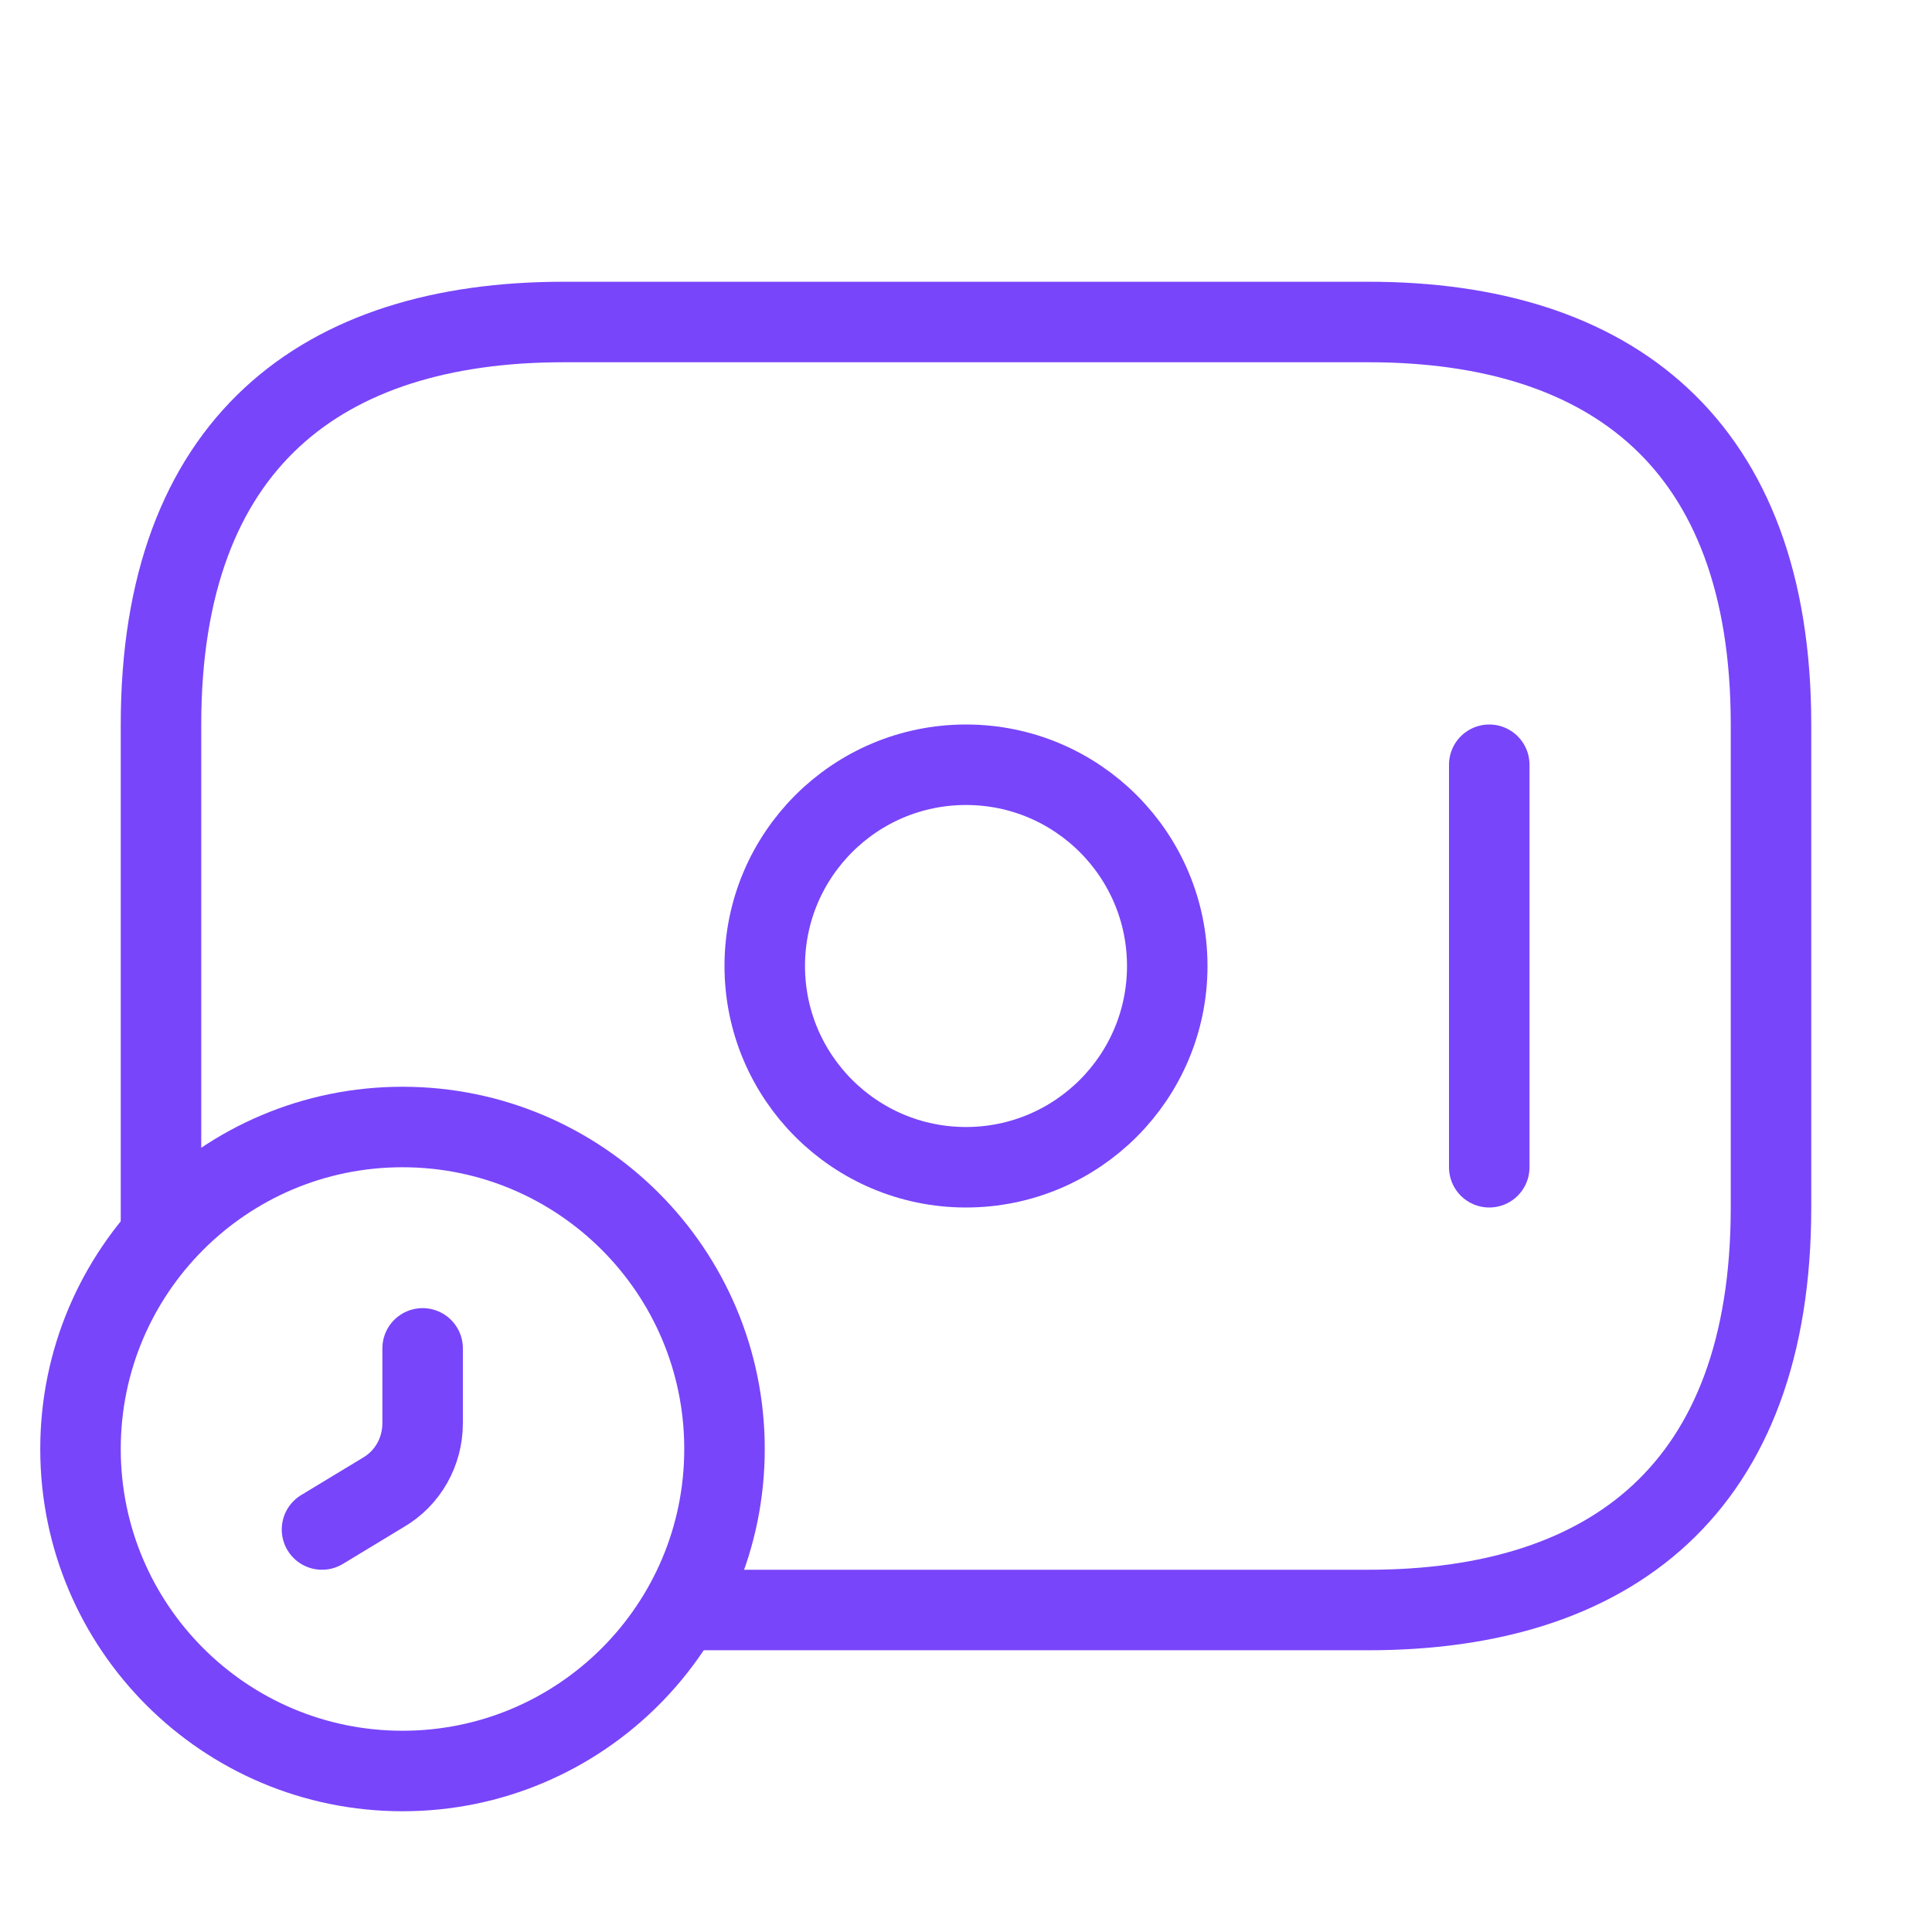 <svg width="48" height="48" viewBox="0 0 48 48" fill="none" xmlns="http://www.w3.org/2000/svg">
<path d="M24 29C26.761 29 29 26.761 29 24C29 21.239 26.761 19 24 19C21.239 19 19 21.239 19 24C19 26.761 21.239 29 24 29Z" stroke="#7845FA" stroke-width="2" stroke-miterlimit="10" stroke-linecap="round" stroke-linejoin="round"/>
<path d="M37 19V29" stroke="#7845FA" stroke-width="2" stroke-miterlimit="10" stroke-linecap="round" stroke-linejoin="round"/>
<path d="M10 44C14.418 44 18 40.418 18 36C18 31.582 14.418 28 10 28C5.582 28 2 31.582 2 36C2 40.418 5.582 44 10 44Z" stroke="#7845FA" stroke-width="2" stroke-miterlimit="10" stroke-linecap="round" stroke-linejoin="round"/>
<path d="M10.5 33.5V35.36C10.5 36.06 10.14 36.72 9.52 37.08L8 38" stroke="#7845FA" stroke-width="2" stroke-miterlimit="10" stroke-linecap="round" stroke-linejoin="round"/>
<path d="M4 30.4V18C4 11 8 8 14 8H34C40 8 44 11 44 18V30C44 37 40 40 34 40H17" stroke="#7845FA" stroke-width="2" stroke-miterlimit="10" stroke-linecap="round" stroke-linejoin="round"/>
</svg>
